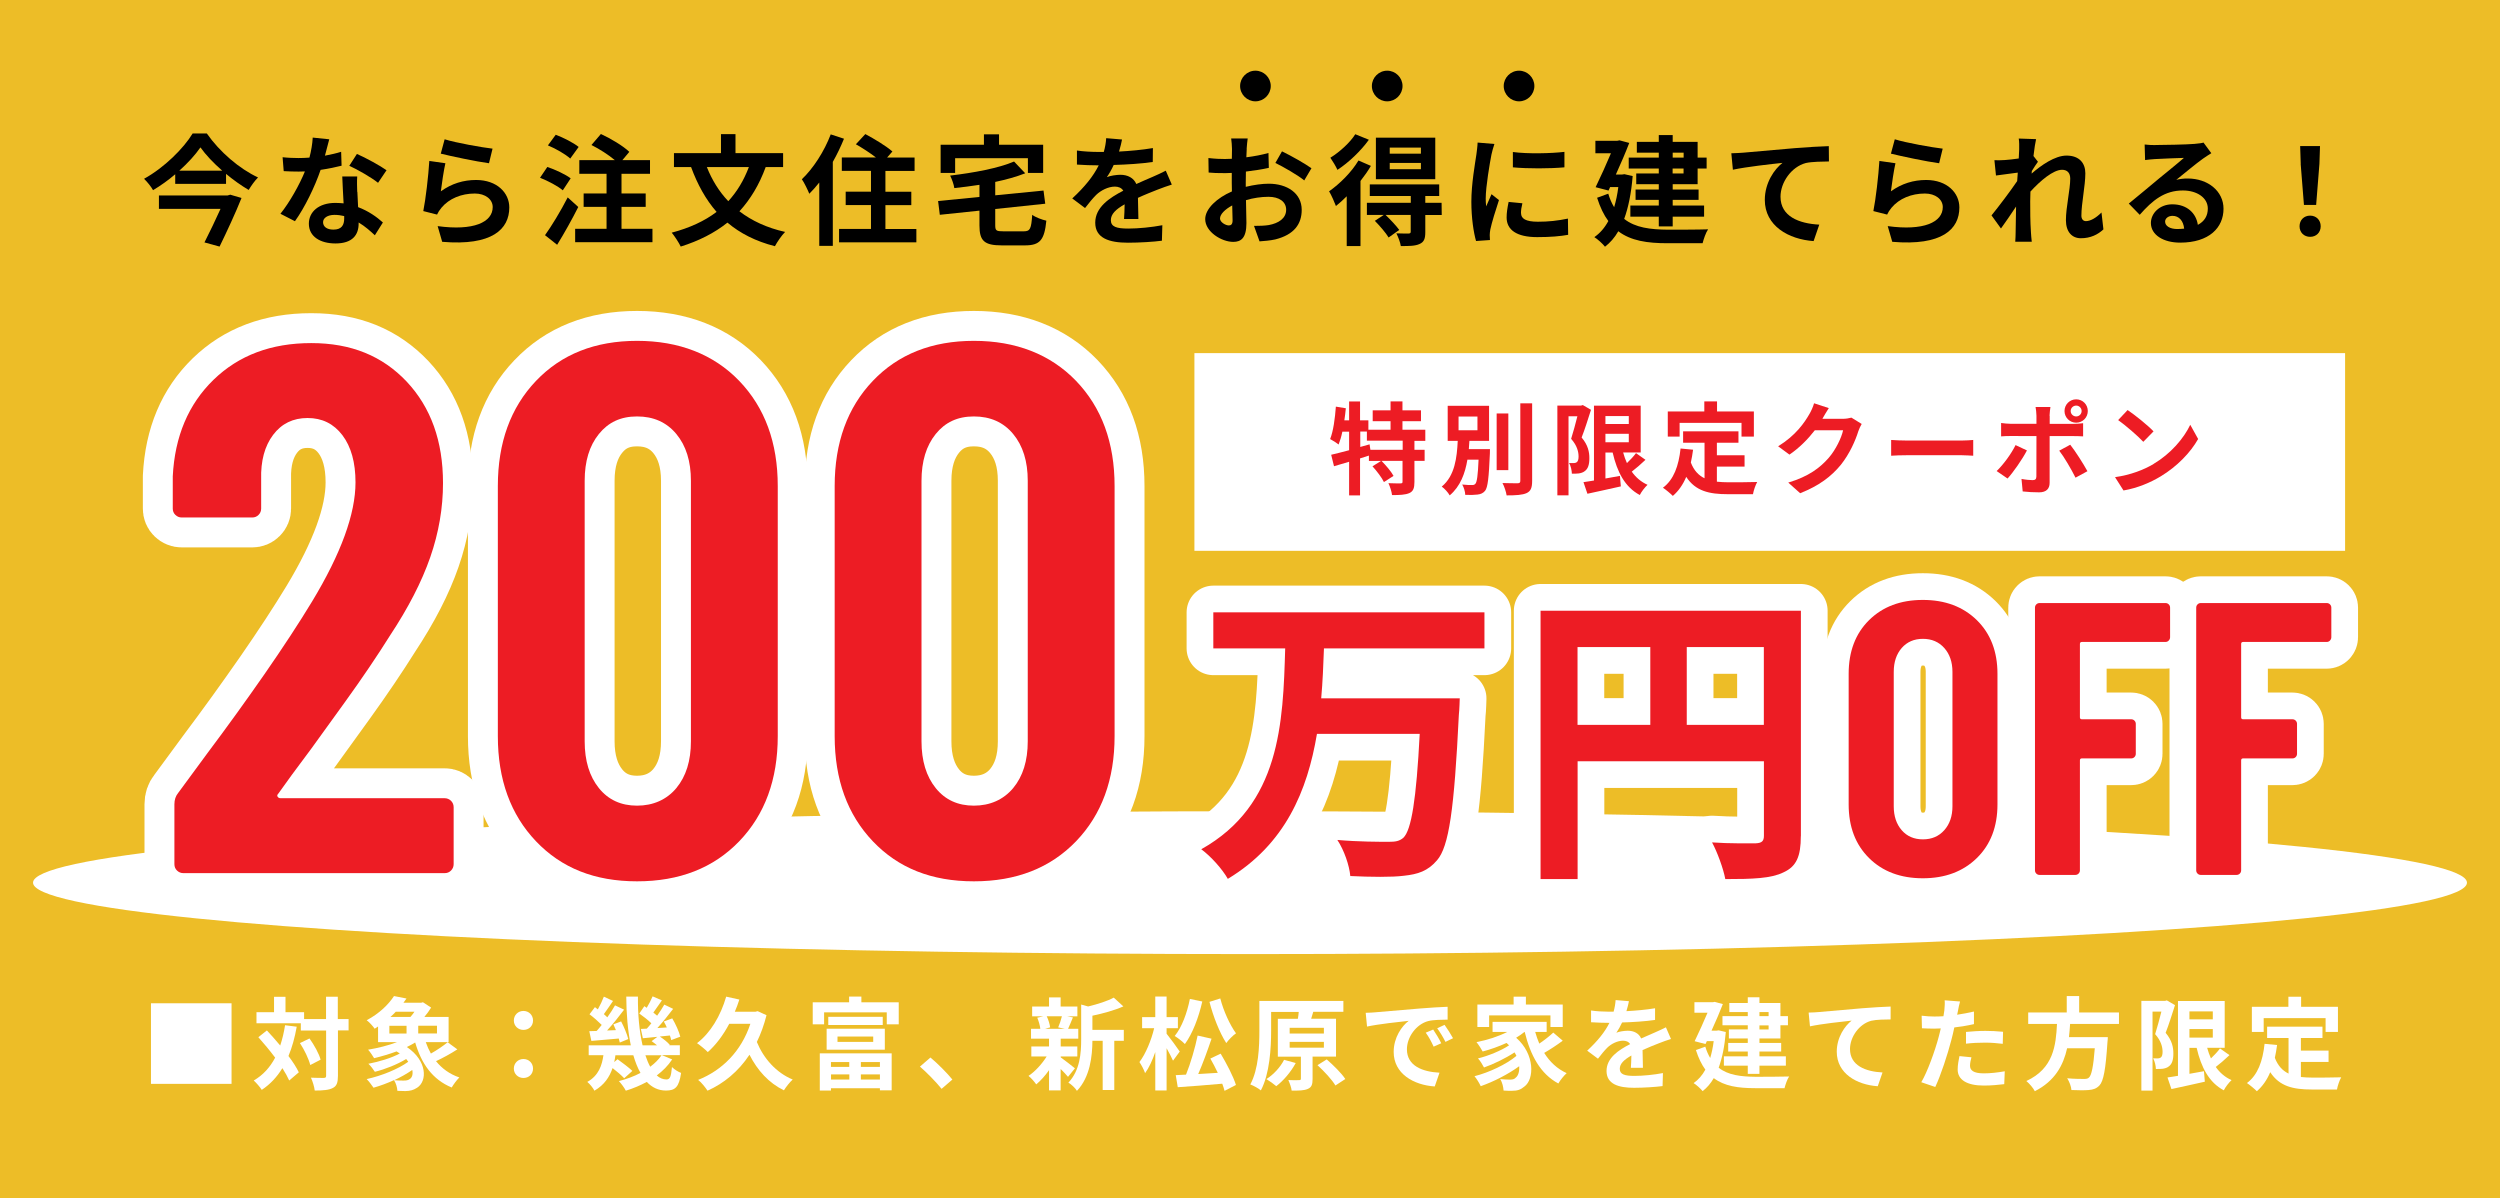 <?xml version="1.0" encoding="UTF-8"?>
<svg id="_レイヤー_2" data-name="レイヤー 2" xmlns="http://www.w3.org/2000/svg" viewBox="0 0 336 161.07">
  <defs>
    <style>
      .cls-1 {
        fill: #edbd27;
      }

      .cls-2 {
        fill: #ed1c24;
      }

      .cls-3 {
        fill: #fff;
      }

      .cls-4 {
        stroke-width: 8.04px;
      }

      .cls-4, .cls-5 {
        fill: none;
        stroke: #fff;
        stroke-linejoin: round;
      }

      .cls-5 {
        stroke-width: 7.18px;
      }
    </style>
  </defs>
  <g id="_レイヤー_2-2" data-name="レイヤー 2">
    <rect class="cls-1" width="336" height="161.07"/>
    <ellipse class="cls-3" cx="168" cy="118.63" rx="163.56" ry="9.6"/>
    <g>
      <g>
        <path d="M27.8,17.94c1.72,2.47,4.37,4.74,6.88,5.91-.48.48-.9,1.1-1.26,1.68-1.01-.6-2.06-1.34-3.04-2.16v1.34h-6.83v-1.29c-.92.79-1.93,1.51-2.98,2.14-.24-.45-.79-1.13-1.21-1.53,2.72-1.5,5.32-4.09,6.53-6.09h1.92ZM30.93,26.16l1.53.45c-.79,1.98-1.95,4.48-2.95,6.53l-2.03-.56c.71-1.39,1.53-3.11,2.16-4.51h-8.28v-1.8h9.23l.34-.1ZM29.87,22.94c-1.18-1.03-2.22-2.13-2.93-3.13-.69,1-1.68,2.09-2.84,3.13h5.77Z"/>
        <path d="M43.68,20.92c.79-.15,1.55-.32,2.17-.52l.06,1.87c-.74.19-1.74.4-2.82.56-.77,2.26-2.14,5.08-3.45,6.9l-1.95-1c1.27-1.58,2.58-3.95,3.29-5.69-.29.02-.56.02-.84.02-.66,0-1.32-.02-2.01-.06l-.15-1.87c.69.08,1.55.11,2.14.11.48,0,.97-.02,1.47-.06.23-.89.4-1.85.44-2.69l2.22.23c-.13.52-.34,1.34-.58,2.21ZM48.03,25.79c.02.47.06,1.24.1,2.05,1.39.52,2.51,1.32,3.33,2.06l-1.08,1.72c-.56-.52-1.29-1.19-2.18-1.72v.16c0,1.5-.82,2.66-3.11,2.66-2,0-3.58-.89-3.58-2.66,0-1.58,1.32-2.79,3.56-2.79.39,0,.74.03,1.11.06-.06-1.19-.15-2.63-.18-3.61h2.01c-.05.68-.02,1.35,0,2.06ZM44.81,30.86c1.11,0,1.45-.61,1.45-1.5v-.32c-.42-.1-.85-.16-1.31-.16-.93,0-1.53.42-1.53.98,0,.6.5,1,1.39,1ZM46.94,22.29l1.03-1.6c1.16.5,3.16,1.6,3.98,2.19l-1.14,1.69c-.93-.74-2.77-1.79-3.87-2.29Z"/>
        <path d="M59.24,25.72c1.47-1.06,3.06-1.53,4.75-1.53,2.82,0,4.46,1.74,4.46,3.69,0,2.93-2.32,5.19-9.02,4.62l-.61-2.11c4.83.66,7.4-.52,7.4-2.56,0-1.05-1-1.82-2.4-1.82-1.82,0-3.46.68-4.48,1.9-.29.35-.45.61-.6.93l-1.85-.47c.32-1.58.69-4.74.81-6.74l2.16.31c-.21.89-.5,2.85-.61,3.77ZM66.2,19.97l-.48,1.97c-1.63-.21-5.22-.97-6.48-1.29l.52-1.93c1.53.48,5.04,1.1,6.45,1.26Z"/>
        <path d="M75.64,25.58c-.64-.56-2-1.27-3.06-1.69l.98-1.45c1.05.35,2.45,1,3.14,1.53l-1.06,1.61ZM77.72,27.82c-.85,1.68-1.87,3.51-2.84,5.08l-1.63-1.29c.87-1.21,2.09-3.21,3.05-5.08l1.42,1.29ZM76.64,21.31c-.61-.56-1.95-1.34-3-1.77l1.05-1.43c1.03.39,2.4,1.08,3.08,1.64l-1.13,1.56ZM87.69,30.75v1.8h-10.39v-1.8h4.22v-2.95h-3.08v-1.8h3.08v-2.64h-3.66v-1.84h4.77c-.84-.71-2.08-1.5-3.14-2.03l1.27-1.48c1.31.6,3,1.61,3.82,2.4l-.93,1.11h3.71v1.84h-3.83v2.64h3.25v1.8h-3.25v2.95h4.17Z"/>
        <path d="M102.91,22.45c-.87,2.38-2.05,4.33-3.53,5.95,1.66,1.27,3.69,2.22,6.14,2.77-.47.47-1.08,1.37-1.37,1.92-2.59-.66-4.69-1.74-6.38-3.17-1.76,1.4-3.83,2.45-6.28,3.22-.23-.5-.82-1.4-1.21-1.87,2.38-.63,4.4-1.55,6.03-2.79-1.45-1.66-2.56-3.67-3.43-6.03h-2.3v-1.87h6.32v-2.55h1.95v2.55h6.4v1.87h-2.32ZM95,22.45c.69,1.74,1.64,3.29,2.88,4.59,1.16-1.26,2.08-2.77,2.77-4.59h-5.66Z"/>
        <path d="M113.43,18.65c-.42,1.03-.92,2.09-1.5,3.11v11.28h-1.82v-8.51c-.44.56-.89,1.06-1.34,1.51-.18-.45-.68-1.5-1-1.95,1.53-1.45,3.01-3.74,3.88-6.03l1.77.58ZM123.16,30.77v1.8h-10.39v-1.8h4.29v-3.21h-3.4v-1.8h3.4v-2.8h-3.92v-1.8h4.58c-.79-.61-1.84-1.29-2.69-1.77l1.27-1.37c1.19.63,2.84,1.63,3.64,2.34l-.71.81h3.69v1.8h-3.92v2.8h3.48v1.8h-3.48v3.21h4.16Z"/>
        <path d="M137.59,31.09c.87,0,1.01-.34,1.14-2.22.44.34,1.32.66,1.9.79-.26,2.59-.85,3.32-2.88,3.32h-3.11c-2.35,0-3-.61-3-2.67v-2l-5.33.56-.23-1.85,5.56-.55v-1.63c-1.14.18-2.29.32-3.38.44-.06-.48-.34-1.24-.56-1.68,3.14-.37,6.53-1,8.59-1.89l1.5,1.58c-1.18.47-2.56.85-4.03,1.16v1.8l6.49-.64.23,1.77-6.72.71v2.18c0,.73.14.82,1.1.82h2.74ZM128.37,23.24h-1.95v-3.79h5.82v-1.4h2.03v1.4h5.93v3.79h-2.05v-1.98h-9.78v1.98Z"/>
        <path d="M150.39,20.37c1.53-.08,3.14-.23,4.56-.47l-.02,1.87c-1.53.23-3.51.35-5.25.4-.27.6-.6,1.18-.92,1.64.42-.19,1.29-.32,1.82-.32.98,0,1.79.42,2.14,1.24.84-.39,1.51-.66,2.17-.95.63-.27,1.19-.53,1.79-.84l.81,1.87c-.52.15-1.37.47-1.92.68-.72.29-1.64.64-2.63,1.1.02.9.05,2.09.06,2.84h-1.93c.05-.48.06-1.26.08-1.97-1.21.69-1.85,1.32-1.85,2.13,0,.89.76,1.13,2.34,1.13,1.37,0,3.16-.18,4.58-.45l-.06,2.08c-1.06.15-3.04.27-4.56.27-2.53,0-4.4-.61-4.4-2.69s1.93-3.35,3.77-4.3c-.24-.4-.68-.55-1.13-.55-.9,0-1.9.52-2.51,1.11-.48.48-.95,1.06-1.5,1.77l-1.72-1.29c1.69-1.56,2.84-3,3.56-4.45h-.21c-.66,0-1.84-.03-2.72-.1v-1.89c.82.13,2.01.19,2.84.19h.77c.18-.64.29-1.27.32-1.85l2.13.18c-.08.4-.19.93-.4,1.61Z"/>
        <path d="M167.56,20c-.02.35-.03.74-.05,1.14,1.06-.13,2.13-.34,2.97-.58l.05,2c-.92.21-2.03.37-3.08.5-.02.48-.02.98-.02,1.45v.6c1.1-.27,2.21-.42,3.09-.42,2.48,0,4.43,1.29,4.43,3.51,0,1.9-1,3.34-3.56,3.98-.74.16-1.45.21-2.11.26l-.74-2.08c.73,0,1.42-.02,1.98-.11,1.31-.24,2.34-.89,2.34-2.06,0-1.1-.97-1.74-2.37-1.74-1,0-2.05.16-3.03.45.03,1.27.06,2.53.06,3.08,0,2-.71,2.53-1.77,2.53-1.56,0-3.77-1.35-3.77-3.06,0-1.4,1.61-2.87,3.59-3.72-.02-.39-.02-.77-.02-1.14v-1.35c-.31.02-.6.03-.85.03-1.08,0-1.71-.02-2.26-.08l-.03-1.95c.95.11,1.64.13,2.22.13.29,0,.61-.02.93-.03.02-.56.02-1.03.02-1.31,0-.34-.06-1.13-.11-1.42h2.22c-.05.29-.11.98-.14,1.4ZM165.14,30.3c.29,0,.52-.13.52-.68,0-.4-.02-1.14-.05-2.01-.98.53-1.64,1.19-1.64,1.76,0,.5.76.93,1.18.93ZM176.26,22.61l-.97,1.64c-.77-.66-2.88-1.87-3.88-2.35l.89-1.56c1.24.6,3.11,1.66,3.96,2.27Z"/>
        <path d="M184.25,22.29c-.39.68-.87,1.35-1.4,2.03v8.75h-1.85v-6.69c-.48.48-.97.93-1.45,1.31-.15-.42-.63-1.51-.92-1.98,1.43-1,3.01-2.56,3.95-4.14l1.68.73ZM183.97,18.79c-1.06,1.48-2.71,3.06-4.22,4.04-.19-.44-.66-1.22-.95-1.63,1.26-.77,2.68-2.08,3.35-3.16l1.82.74ZM193.77,28.9h-2.21v2.29c0,.89-.16,1.34-.79,1.61-.6.27-1.4.27-2.5.27-.08-.52-.35-1.22-.6-1.71.68.03,1.43.03,1.64.03.23-.02.29-.08.29-.26v-2.24h-3.38c.64.61,1.43,1.45,1.84,2.01l-1.43,1.02c-.36-.61-1.18-1.56-1.85-2.24l1.19-.79h-2.26v-1.63h5.9v-.92h-5.51v-1.56h9.33v1.56h-1.87v.92h2.19l.02,1.63ZM192.9,24.08h-7.98v-5.58h7.98v5.58ZM190.97,19.84h-4.19v.81h4.19v-.81ZM190.97,21.9h-4.19v.84h4.19v-.84Z"/>
        <path d="M200.45,20.78c-.21,1.08-.77,4.3-.77,5.91,0,.31.02.73.06,1.05.24-.55.5-1.11.72-1.64l1,.79c-.45,1.34-.98,3.09-1.16,3.95-.05.24-.08.6-.08.76,0,.18.02.44.03.66l-1.87.13c-.32-1.11-.63-3.08-.63-5.27,0-2.42.5-5.14.68-6.38.05-.45.15-1.06.16-1.58l2.26.19c-.13.34-.34,1.14-.4,1.43ZM204.43,28.66c0,.71.61,1.14,2.26,1.14,1.43,0,2.63-.13,4.04-.42l.03,2.18c-1.05.19-2.34.31-4.16.31-2.77,0-4.11-.98-4.11-2.64,0-.63.1-1.27.27-2.09l1.85.18c-.13.53-.19.92-.19,1.35ZM210.26,20.41v2.08c-1.98.18-4.9.19-6.93,0v-2.06c1.98.27,5.19.19,6.93-.02Z"/>
        <path d="M219.43,23.68c-.19,2.3-.58,4.21-1.14,5.74,1.5,1.19,3.53,1.43,5.88,1.45.95,0,4.22,0,5.4-.05-.31.44-.61,1.34-.74,1.87h-4.71c-2.72,0-4.92-.32-6.62-1.61-.5.87-1.1,1.55-1.79,2.08-.29-.39-1.03-1.05-1.43-1.29.76-.53,1.38-1.24,1.88-2.16-.6-.81-1.1-1.84-1.51-3.13l1.5-.55c.21.71.48,1.31.79,1.82.24-.81.44-1.71.56-2.71h-1.1l-.21.47-1.74-.45c.69-1.42,1.47-3.16,2.06-4.56h-2.09v-1.68h2.95l.29-.06,1.31.35c-.48,1.26-1.14,2.79-1.8,4.25h.81l.34-.05,1.13.26ZM222.94,20.52h-2.95v-1.45h2.95v-.92h1.87v.92h3.35v2.11h1.21v1.47h-1.21v2.11h-3.35v.71h3.48v1.39h-3.48v.76h4.22v1.5h-4.22v1.31h-1.87v-1.31h-3.82v-1.5h3.82v-.76h-3.12v-1.39h3.12v-.71h-3.03v-1.45h3.03v-.66h-4.04v-1.47h4.04v-.66ZM224.81,20.52v.66h1.47v-.66h-1.47ZM226.27,22.65h-1.47v.66h1.47v-.66Z"/>
        <path d="M234.29,20.52c1.34-.11,4-.35,6.94-.61,1.66-.13,3.43-.24,4.56-.27l.02,2.06c-.87.02-2.26.02-3.11.21-1.95.52-3.4,2.61-3.4,4.53,0,2.64,2.48,3.61,5.21,3.75l-.76,2.21c-3.37-.23-6.56-2.05-6.56-5.53,0-2.32,1.31-4.16,2.38-4.98-1.51.16-4.8.52-6.67.92l-.21-2.21c.64-.02,1.27-.05,1.59-.08Z"/>
        <path d="M254.13,25.72c1.47-1.06,3.06-1.53,4.75-1.53,2.82,0,4.46,1.74,4.46,3.69,0,2.93-2.32,5.19-9.02,4.62l-.61-2.11c4.83.66,7.4-.52,7.4-2.56,0-1.05-1-1.82-2.4-1.82-1.82,0-3.46.68-4.48,1.9-.29.35-.45.61-.6.93l-1.85-.47c.32-1.58.69-4.74.81-6.74l2.16.31c-.21.89-.5,2.85-.61,3.77ZM261.1,19.97l-.48,1.97c-1.63-.21-5.22-.97-6.48-1.29l.52-1.93c1.53.48,5.04,1.1,6.45,1.26Z"/>
        <path d="M271.3,18.62l2.35.08c-.1.45-.24,1.27-.35,2.27l.6.77c-.23.29-.55.82-.82,1.24-.02.11-.02.23-.03.35,1.27-1.11,3.13-2.42,4.69-2.42,1.74,0,2.53,1.03,2.53,2.38,0,1.68-.53,4.04-.53,5.7,0,.42.21.73.61.73.6,0,1.35-.42,2.09-1.16l.26,2.27c-.74.69-1.72,1.19-3.03,1.19-1.21,0-2.01-.87-2.01-2.43,0-1.74.58-4.11.58-5.58,0-.79-.42-1.19-1.1-1.19-1.19,0-2.93,1.48-4.25,2.93-.02.45-.03.89-.03,1.31,0,1.32,0,2.67.1,4.19.02.29.06.87.11,1.24h-2.22c.03-.37.05-.93.05-1.19.03-1.26.05-2.19.06-3.54-.68,1.02-1.47,2.19-2.03,2.95l-1.27-1.76c.92-1.13,2.53-3.25,3.45-4.61.03-.37.06-.76.08-1.14-.79.1-2.03.26-2.93.39l-.21-2.06c.47.02.84.02,1.4-.02.47-.03,1.18-.11,1.87-.21.03-.61.06-1.06.06-1.24,0-.47.02-.95-.06-1.45Z"/>
        <path d="M289.71,19.49c.85,0,4.3-.06,5.22-.15.66-.06,1.03-.11,1.22-.18l1.05,1.43c-.37.24-.76.47-1.13.74-.87.61-2.56,2.03-3.58,2.84.53-.13,1.01-.18,1.53-.18,2.74,0,4.82,1.71,4.82,4.06,0,2.55-1.93,4.56-5.83,4.56-2.24,0-3.93-1.03-3.93-2.64,0-1.31,1.18-2.51,2.88-2.51,2,0,3.21,1.22,3.43,2.76.89-.47,1.34-1.21,1.34-2.19,0-1.45-1.45-2.43-3.35-2.43-2.46,0-4.08,1.31-5.8,3.27l-1.47-1.51c1.14-.92,3.09-2.56,4.04-3.35.9-.74,2.58-2.09,3.37-2.79-.82.02-3.05.11-3.9.16-.44.03-.95.08-1.32.13l-.06-2.09c.45.06,1.01.08,1.47.08ZM292.61,30.78c.34,0,.64-.02.94-.05-.1-1.05-.69-1.72-1.56-1.72-.61,0-1,.37-1,.77,0,.6.66,1,1.63,1Z"/>
        <path d="M309.06,30.41c0-.85.61-1.43,1.42-1.43s1.42.58,1.42,1.43-.61,1.42-1.42,1.42-1.42-.58-1.42-1.42ZM309.22,22.03l-.08-2.4h2.67l-.08,2.4-.44,5.51h-1.64l-.44-5.51Z"/>
      </g>
      <g>
        <path d="M170.79,11.56c0,1.13-.93,2.06-2.06,2.06s-2.06-.93-2.06-2.06.93-2.06,2.06-2.06,2.06.93,2.06,2.06Z"/>
        <path d="M188.5,11.56c0,1.13-.93,2.06-2.06,2.06s-2.06-.93-2.06-2.06.93-2.06,2.06-2.06,2.06.93,2.06,2.06Z"/>
        <path d="M206.22,11.56c0,1.13-.93,2.06-2.06,2.06s-2.06-.93-2.06-2.06.93-2.06,2.06-2.06,2.06.93,2.06,2.06Z"/>
      </g>
      <g>
        <path class="cls-3" d="M31.12,145.67h-10.83v-10.83h10.83v10.83Z"/>
        <path class="cls-3" d="M39.88,137.99c-.26,1.46-.62,2.77-1.11,3.94.6.79,1.08,1.54,1.39,2.19l-1.29,1.1c-.22-.49-.53-1.06-.92-1.66-.72,1.19-1.64,2.17-2.77,2.92-.19-.32-.74-.96-1.08-1.26,1.26-.73,2.19-1.77,2.88-3.07-.72-.96-1.52-1.92-2.26-2.75l1.15-.91c.58.62,1.19,1.31,1.79,2.03.28-.84.5-1.75.65-2.73l1.57.2ZM46.87,138.49h-1.45v6.09c0,.91-.16,1.38-.68,1.64-.51.28-1.31.35-2.44.35-.05-.47-.28-1.25-.51-1.73.76.04,1.49.03,1.72.03.24,0,.32-.07.32-.28v-6.09h-3.4v-.97h-5.96v-1.49h2.36v-2.07h1.54v2.07h2.5v.92h2.95v-3h1.58v3h1.45v1.54ZM41.59,139.56c.64.89,1.29,2.06,1.5,2.86l-1.39.72c-.2-.8-.78-2.03-1.39-2.95l1.29-.62Z"/>
        <path class="cls-3" d="M61.46,141.04c-.89.58-1.96,1.16-2.86,1.58.8.99,1.84,1.75,3.14,2.19-.34.32-.8.95-1.03,1.35-2.57-1.06-4.06-3.17-4.91-6.05-.35.22-.73.42-1.12.61,2.76,1.85,2.76,4.59,1.38,5.47-.53.34-.92.43-1.57.45-.33,0-.72-.01-1.08-.03-.03-.45-.18-1.02-.46-1.44-.91.42-1.87.77-2.75,1.02-.22-.32-.62-.87-.92-1.16,1.96-.43,4.24-1.34,5.59-2.33-.08-.12-.18-.24-.28-.37-1.22.74-2.83,1.38-4.21,1.72-.2-.32-.58-.81-.87-1.08,1.43-.27,3.09-.77,4.22-1.38-.14-.09-.28-.19-.43-.28-1,.37-2.06.68-3.02.91-.16-.27-.55-.87-.81-1.14,1.31-.22,2.72-.57,3.9-1.02h-2.56v-2.1c-.15.11-.3.2-.46.3-.23-.35-.73-.89-1.07-1.14,1.72-.91,2.96-2.15,3.67-3.25l1.68.33c-.14.19-.27.38-.41.57h2.38l.24-.07,1.1.72c-.24.39-.55.84-.91,1.26h3.26v3.38h-3.07c.19.54.42,1.06.69,1.54.8-.45,1.67-1.04,2.25-1.52l1.3.95ZM52.33,138.91h2.31v-1.04h-2.31v1.04ZM53.19,135.98c-.22.24-.46.47-.72.7h2.69c.19-.22.38-.46.54-.7h-2.52ZM55.4,143.81c-.72.5-1.56.97-2.42,1.37.46.05.91.05,1.25.05s.61-.03.83-.2c.33-.2.47-.66.35-1.22ZM58.73,137.86h-2.52v1.04h2.52v-1.04Z"/>
        <path class="cls-3" d="M69.06,137.16c0-.74.57-1.29,1.29-1.29s1.29.54,1.29,1.29-.57,1.26-1.29,1.26-1.29-.54-1.29-1.26ZM69.06,143.62c0-.74.57-1.29,1.29-1.29s1.29.54,1.29,1.29-.57,1.26-1.29,1.26-1.29-.54-1.29-1.26Z"/>
        <path class="cls-3" d="M90.33,142.4c-.55.83-1.25,1.53-2.06,2.14.39.35.83.54,1.3.54s.62-.35.74-1.67c.34.34.85.65,1.23.79-.28,1.92-.79,2.37-2.04,2.37-1.02,0-1.87-.42-2.57-1.16-.87.47-1.81.87-2.82,1.18-.2-.39-.59-.93-.93-1.29,1.02-.27,2-.62,2.9-1.1-.39-.68-.7-1.48-.96-2.37h-2.41c-.04.31-.09.61-.16.91l.45-.38c.64.46,1.54,1.14,1.99,1.57l-1.1.99c-.34-.37-.97-.92-1.56-1.37-.41,1.19-1.1,2.26-2.44,3.04-.19-.38-.62-.91-.96-1.18,1.54-.85,1.98-2.25,2.17-3.59h-1.98v-1.33h5.66c-.41-1.96-.6-4.24-.61-6.55h1.57c-.03,2.4.19,4.68.62,6.55h1.94c-.23-.2-.49-.39-.72-.56l.77-.58c-.69.07-1.37.12-1.95.19l-.27-1.25c.24-.01.51-.03.8-.04.2-.22.41-.46.61-.72-.46-.45-1.1-.95-1.62-1.31l.68-.99c.11.07.22.14.32.22.3-.51.6-1.08.79-1.54l1.25.54c-.38.56-.79,1.15-1.15,1.64.19.15.35.28.51.42.37-.51.7-1.04.96-1.49l1.19.57c-.64.84-1.41,1.8-2.12,2.58l1.27-.08c-.12-.28-.27-.56-.41-.8l1.14-.42c.47.79.92,1.8,1.08,2.46l-1.22.46c-.04-.18-.09-.39-.18-.62l-1.35.14c.5.33,1.06.77,1.34,1.12l-.07.05h1.42v1.33h-2.42l1.38.57ZM79.22,138.59c.3-.01.62-.01.97-.03.22-.24.45-.51.68-.81-.47-.47-1.1-1.03-1.64-1.43l.73-.96c.12.09.26.19.39.3.31-.55.62-1.2.81-1.71l1.23.58c-.42.6-.85,1.26-1.23,1.77.16.15.33.28.46.43.41-.57.77-1.12,1.04-1.61l1.22.58c-.69.92-1.52,1.96-2.29,2.8l1.19-.05c-.11-.27-.23-.54-.34-.78l1.04-.39c.39.74.81,1.75.96,2.37l-1.14.47c-.03-.16-.08-.34-.14-.54-1.31.12-2.64.23-3.68.32l-.28-1.31ZM86.74,141.83c.19.58.41,1.11.65,1.54.61-.45,1.12-.96,1.52-1.54h-2.17Z"/>
        <path class="cls-3" d="M103.02,136.44c-.33,1.31-.77,2.52-1.3,3.6.91,2.22,2.6,4.13,4.82,5.05-.39.34-.92,1.02-1.18,1.45-2.04-.99-3.55-2.67-4.63-4.78-1.49,2.25-3.46,3.86-5.64,4.83-.26-.41-.85-1.15-1.26-1.45,3.22-1.29,5.79-3.83,7.02-7.54h-2.84c-.81,1.53-1.8,2.84-2.88,3.8-.3-.31-1.03-.92-1.45-1.2,1.81-1.37,3.18-3.69,3.92-6.25l1.77.39c-.18.57-.38,1.1-.61,1.64h2.76l.31-.08,1.18.54Z"/>
        <path class="cls-3" d="M120.79,134.71v2.96h-1.61v-1.61h-8.42v1.61h-1.53v-2.96h4.89v-.77h1.65v.77h5.02ZM110.18,141.57h9.66v4.97h-1.58v-.28h-6.58v.31h-1.5v-4.99ZM111.1,138.26h7.82v2.82h-7.82v-2.82ZM118.64,136.66v1.1h-7.32v-1.1h7.32ZM111.68,142.74v.65h2.46v-.65h-2.46ZM114.15,145.09v-.69h-2.46v.69h2.46ZM112.56,140.03h4.8v-.72h-4.8v.72ZM118.26,142.74h-2.56v.65h2.56v-.65ZM118.26,145.09v-.69h-2.56v.69h2.56Z"/>
        <path class="cls-3" d="M123.64,143.35l1.41-1.22c.96.79,2.27,2.12,2.95,2.96l-1.45,1.25c-.83-1.02-1.98-2.18-2.91-2.99Z"/>
        <path class="cls-3" d="M142.55,142.1c.49.34,1.61,1.23,1.92,1.48l-.93,1.15c-.22-.27-.6-.68-.99-1.06v2.88h-1.56v-2.72c-.53.76-1.14,1.43-1.72,1.91-.24-.35-.7-.88-1.04-1.14.88-.58,1.81-1.6,2.44-2.61h-2.06v-1.35h2.38v-1.04h-2.42v-1.33h1.25c-.05-.45-.22-1.03-.41-1.49l.83-.19h-1.52v-1.31h2.27v-1.23h1.56v1.23h2.25v1.31h-1.39l.79.15c-.24.58-.46,1.12-.65,1.53h1.37v1.33h-2.36v1.04h2.23v1.35h-2.23v.11ZM140.68,136.59c.23.46.41,1.08.46,1.49l-.68.19h2.65l-.89-.19c.18-.41.39-1.03.5-1.49h-2.04ZM151.05,139.88h-1.29v6.62h-1.56v-6.62h-1.38c-.01,2.02-.3,4.87-2.08,6.73-.2-.35-.78-.91-1.15-1.1,1.56-1.65,1.72-3.95,1.72-5.82v-4.68l.93.26c1.29-.31,2.63-.74,3.45-1.19l1.29,1.18c-1.19.53-2.73.95-4.16,1.25v1.9h4.22v1.49Z"/>
        <path class="cls-3" d="M157.66,142.57c-.19-.43-.53-1.08-.87-1.69v5.68h-1.52v-5.16c-.39,1.11-.85,2.12-1.37,2.83-.15-.46-.5-1.1-.76-1.49.83-1.08,1.6-2.94,1.98-4.55h-1.62v-1.49h1.77v-2.77h1.52v2.77h1.52v1.49h-1.52v.74c.39.47,1.53,2.02,1.77,2.4l-.91,1.23ZM161.59,134.59c-.49,2.18-1.33,4.36-2.34,5.73-.28-.3-.97-.85-1.37-1.08.96-1.18,1.66-3.07,2.04-4.98l1.67.34ZM164.05,141.6c.8,1.34,1.71,3.07,2.06,4.22l-1.53.79c-.07-.28-.18-.61-.31-.96-2.14.19-4.36.37-5.98.47l-.27-1.62c.41-.01.87-.04,1.38-.07.61-1.5,1.23-3.64,1.56-5.25l1.87.42c-.53,1.57-1.18,3.36-1.79,4.75.84-.05,1.73-.11,2.63-.16-.31-.66-.66-1.33-1-1.92l1.39-.66ZM164.01,134.2c.42,1.65,1.29,3.55,2.11,4.68-.42.28-1,.88-1.31,1.31-.89-1.38-1.75-3.56-2.26-5.54l1.46-.46Z"/>
        <path class="cls-3" d="M176.41,142.02v2.99c0,.73-.12,1.12-.64,1.34-.51.23-1.22.23-2.17.23-.05-.43-.26-1-.45-1.42.6.03,1.25.03,1.43.01.2,0,.26-.04.26-.2v-2.95h-3.1v-5.09h2.69c.05-.32.11-.65.12-.93h-3.71v2.54c0,2.3-.19,5.78-1.38,8.01-.31-.27-1.01-.65-1.42-.8,1.12-2.07,1.22-5.1,1.22-7.21v-4.01h11.29v1.46h-4.24.19s-.28.93-.28.93h3.34v5.09h-3.17ZM174.14,142.88c-.64,1.19-1.65,2.37-2.61,3.1-.31-.27-.95-.73-1.33-.95.96-.6,1.88-1.6,2.38-2.59l1.56.43ZM173.33,138.91h4.6v-.77h-4.6v.77ZM173.33,140.81h4.6v-.78h-4.6v.78ZM178.31,142.38c.89.78,2,1.87,2.5,2.64l-1.33.87c-.45-.77-1.52-1.92-2.41-2.73l1.23-.77Z"/>
        <path class="cls-3" d="M184.88,136.05c1.14-.09,3.37-.3,5.85-.5,1.39-.12,2.87-.2,3.83-.24v1.73c-.72.01-1.88.01-2.6.19-1.64.43-2.87,2.18-2.87,3.79,0,2.23,2.08,3.03,4.38,3.15l-.64,1.85c-2.84-.19-5.52-1.71-5.52-4.64,0-1.95,1.1-3.49,2.02-4.18-1.27.14-4.03.43-5.6.77l-.18-1.85c.54-.01,1.07-.04,1.33-.07ZM193.71,140.21l-1.03.46c-.34-.74-.62-1.27-1.06-1.88l1-.42c.34.49.83,1.31,1.08,1.84ZM195.28,139.54l-1.01.49c-.37-.73-.68-1.23-1.11-1.83l.99-.46c.34.47.85,1.27,1.14,1.8Z"/>
        <path class="cls-3" d="M210.03,139.87c-.77.58-1.71,1.19-2.49,1.64.74,1.19,1.75,2.15,3.02,2.72-.35.31-.87.95-1.12,1.39-2.41-1.29-3.75-3.78-4.52-6.93h-.03c-.34.28-.72.54-1.12.78,2.54,2.22,2.45,5.59,1.11,6.56-.5.43-.95.57-1.65.57-.34.01-.76,0-1.15-.03-.03-.45-.16-1.1-.46-1.54.51.04.95.07,1.3.07s.6-.04.81-.28c.31-.24.5-.8.45-1.52-1.48,1.08-3.48,2.1-5.17,2.68-.19-.41-.54-.99-.84-1.34,1.95-.49,4.3-1.6,5.64-2.73-.08-.16-.16-.33-.26-.47-1.15.77-2.82,1.58-4.1,2.03-.18-.35-.51-.91-.81-1.22,1.37-.33,3.17-1.07,4.18-1.76-.11-.11-.22-.22-.34-.32-1.03.47-2.14.87-3.21,1.15-.16-.31-.57-.95-.83-1.26,1.45-.28,2.95-.76,4.14-1.37h-1.98v-1.35h7.27v1.35h-1.54c.15.54.34,1.07.55,1.57.68-.46,1.39-1.02,1.88-1.48l1.26,1.08ZM200.14,138.03h-1.58v-3.02h4.87v-1.06h1.65v1.06h4.95v3.02h-1.65v-1.56h-8.24v1.56Z"/>
        <path class="cls-3" d="M218.61,135.9c1.29-.07,2.64-.19,3.83-.39v1.57c-1.3.19-2.96.3-4.43.34-.23.5-.5.99-.77,1.38.35-.16,1.08-.27,1.53-.27.83,0,1.5.35,1.8,1.04.7-.32,1.27-.55,1.83-.8.53-.23,1-.45,1.5-.7l.68,1.57c-.43.12-1.15.39-1.61.57-.61.24-1.38.54-2.21.92.01.76.04,1.76.05,2.38h-1.62c.04-.41.05-1.06.07-1.65-1.01.58-1.56,1.11-1.56,1.79,0,.74.64.95,1.96.95,1.15,0,2.65-.15,3.84-.38l-.05,1.75c-.89.12-2.56.23-3.83.23-2.12,0-3.7-.51-3.7-2.26s1.62-2.82,3.17-3.61c-.2-.34-.57-.46-.95-.46-.76,0-1.6.43-2.11.93-.41.41-.8.89-1.26,1.49l-1.45-1.08c1.42-1.31,2.38-2.52,2.99-3.74h-.18c-.55,0-1.54-.03-2.29-.08v-1.58c.69.11,1.69.16,2.38.16h.65c.15-.54.24-1.07.27-1.56l1.79.15c-.07.34-.16.78-.34,1.35Z"/>
        <path class="cls-3" d="M231.95,138.68c-.16,1.94-.49,3.53-.96,4.82,1.26,1,2.96,1.2,4.94,1.22.8,0,3.55,0,4.53-.04-.26.37-.51,1.12-.62,1.57h-3.95c-2.29,0-4.13-.27-5.56-1.35-.42.73-.92,1.3-1.5,1.75-.24-.32-.87-.88-1.21-1.08.64-.45,1.16-1.04,1.58-1.81-.5-.68-.92-1.54-1.27-2.63l1.26-.46c.18.6.41,1.1.66,1.53.2-.68.37-1.43.47-2.27h-.92l-.18.39-1.46-.38c.58-1.19,1.23-2.65,1.73-3.83h-1.76v-1.41h2.48l.24-.05,1.1.3c-.41,1.06-.96,2.34-1.52,3.57h.68l.28-.04.95.22ZM234.9,136.02h-2.48v-1.22h2.48v-.77h1.57v.77h2.82v1.77h1.01v1.23h-1.01v1.77h-2.82v.6h2.92v1.16h-2.92v.64h3.55v1.26h-3.55v1.1h-1.57v-1.1h-3.21v-1.26h3.21v-.64h-2.63v-1.16h2.63v-.6h-2.54v-1.22h2.54v-.55h-3.4v-1.23h3.4v-.55ZM236.47,136.02v.55h1.23v-.55h-1.23ZM237.7,137.81h-1.23v.55h1.23v-.55Z"/>
        <path class="cls-3" d="M244.44,136.02c1.12-.09,3.36-.3,5.83-.51,1.39-.11,2.88-.2,3.83-.23v1.73c-.72.01-1.88.01-2.6.18-1.64.43-2.86,2.19-2.86,3.8,0,2.22,2.08,3.03,4.37,3.15l-.64,1.85c-2.83-.19-5.51-1.72-5.51-4.64,0-1.95,1.1-3.49,2-4.18-1.27.14-4.03.43-5.6.77l-.18-1.85c.54-.01,1.07-.04,1.34-.07Z"/>
        <path class="cls-3" d="M263.15,135.87c-.03.15-.07.32-.11.51.76-.11,1.52-.26,2.26-.43v1.69c-.81.19-1.73.34-2.64.45-.12.58-.26,1.18-.41,1.73-.49,1.89-1.39,4.66-2.15,6.27l-1.88-.64c.81-1.35,1.84-4.2,2.34-6.09.09-.37.2-.74.28-1.14-.31.01-.61.03-.89.03-.65,0-1.16-.03-1.64-.05l-.04-1.69c.69.08,1.15.11,1.71.11.39,0,.8-.01,1.22-.04.05-.3.09-.55.12-.77.05-.5.08-1.06.04-1.37l2.07.16c-.11.37-.23.97-.28,1.27ZM264.77,143.22c0,.6.41,1.04,1.85,1.04.91,0,1.84-.11,2.82-.28l-.07,1.73c-.76.09-1.68.19-2.76.19-2.27,0-3.5-.79-3.5-2.15,0-.62.13-1.27.24-1.81l1.61.16c-.11.38-.19.83-.19,1.12ZM266.83,138.55c.77,0,1.58.04,2.38.12l-.04,1.62c-.68-.08-1.5-.16-2.33-.16-.92,0-1.76.04-2.61.14v-1.58c.76-.07,1.73-.14,2.6-.14Z"/>
        <path class="cls-3" d="M278.22,137.63c-.04.58-.08,1.18-.15,1.76h5.22s-.01.49-.05.7c-.24,3.68-.53,5.2-1.07,5.79-.41.43-.83.57-1.46.62-.5.05-1.41.04-2.31,0-.03-.46-.27-1.12-.57-1.58.93.09,1.88.09,2.27.09.3,0,.49-.03.65-.18.35-.3.6-1.48.79-3.94h-3.72c-.51,2.29-1.64,4.4-4.34,5.77-.23-.45-.72-1.02-1.14-1.37,3.66-1.69,3.97-4.78,4.12-7.67h-3.87v-1.54h5.18v-2.21h1.67v2.21h5.35v1.54h-6.55Z"/>
        <path class="cls-3" d="M292.32,135.09c-.38,1.18-.84,2.67-1.26,3.72.88,1.04,1.04,1.98,1.04,2.76.01.89-.19,1.46-.62,1.76-.22.18-.5.26-.8.31-.27.04-.59.03-.93.03-.01-.41-.14-1.03-.37-1.43.26.01.46.01.64.01.15,0,.27-.04.39-.12.16-.12.24-.38.24-.76,0-.64-.2-1.48-1-2.38.28-.87.6-2.08.84-3.03h-1.19v10.62h-1.5v-12.06h3.19l.23-.07,1.1.64ZM299.63,141.82c-.58.55-1.25,1.14-1.83,1.58.54.77,1.25,1.38,2.12,1.77-.35.32-.83.93-1.04,1.37-1.99-1.06-3.04-3.07-3.65-5.71h-.97v3.49c.64-.11,1.3-.23,1.95-.35l.12,1.41c-1.56.37-3.22.7-4.49.99l-.53-1.56c.41-.05.88-.14,1.41-.22v-10.06h6.28v6.29h-2.36c.14.5.31.99.51,1.43.45-.43.91-.92,1.22-1.34l1.26.89ZM294.26,135.93v1.07h3.14v-1.07h-3.14ZM294.26,139.45h3.14v-1.14h-3.14v1.14Z"/>
        <path class="cls-3" d="M309.25,144.75c.49.05,1,.08,1.54.08.73,0,2.96,0,3.87-.04-.23.39-.49,1.16-.57,1.64h-3.38c-2.49,0-4.34-.41-5.59-2.33-.43,1.03-1.03,1.9-1.8,2.56-.27-.28-.95-.85-1.33-1.1,1.46-1.08,2.12-2.95,2.37-5.27l1.68.16c-.08.61-.18,1.18-.3,1.72.41,1.08,1.04,1.73,1.84,2.12v-4.78h-2.88v-1.53h7.44v1.53h-2.9v1.69h3.72v1.52h-3.72v2.02ZM304.23,138.69h-1.58v-3.38h4.91v-1.35h1.71v1.35h4.95v3.38h-1.66v-1.85h-8.32v1.85Z"/>
      </g>
      <g>
        <g>
          <g>
            <path d="M177.94,87.14c-.08,2.2-.17,4.48-.37,6.72h18.62s-.04,1.58-.12,2.2c-.62,12.73-1.33,17.74-2.94,19.57-1.24,1.45-2.57,1.87-4.44,2.07-1.62.21-4.48.17-7.21.04-.12-1.41-.83-3.48-1.74-4.85,2.86.25,5.68.25,6.92.25.87,0,1.41-.08,1.95-.54,1.08-1.04,1.74-5.1,2.2-13.97h-13.81c-1.29,7.67-4.27,14.84-11.98,19.49-.75-1.33-2.28-3.03-3.57-3.98,10.65-5.97,10.99-17,11.28-26.99h-9.66v-4.85h36.44v4.85h-21.56Z"/>
            <path d="M242.03,112.39c0,2.69-.58,4.06-2.32,4.85-1.66.83-4.15.91-7.83.91-.25-1.37-1.08-3.65-1.78-4.93,2.36.17,5.06.12,5.89.12.79-.04,1.08-.29,1.08-1v-10.03h-25.04v15.84h-4.98v-36.07h34.99v30.31ZM212.02,97.42h9.78v-10.45h-9.78v10.45ZM237.06,97.42v-10.45h-10.36v10.45h10.36Z"/>
          </g>
          <g>
            <path d="M251.2,115.32c-1.83-1.81-2.74-4.21-2.74-7.21v-17.55c0-2.99.91-5.4,2.74-7.21,1.83-1.81,4.24-2.72,7.23-2.72s5.41.91,7.26,2.72c1.84,1.81,2.77,4.21,2.77,7.21v17.55c0,2.99-.92,5.4-2.77,7.21-1.85,1.81-4.27,2.72-7.26,2.72s-5.41-.91-7.23-2.72ZM261.31,111.58c.73-.82,1.1-1.89,1.1-3.21v-18.07c0-1.32-.37-2.39-1.1-3.21-.73-.82-1.69-1.23-2.87-1.23s-2.13.41-2.85,1.23c-.71.82-1.07,1.89-1.07,3.21v18.07c0,1.32.36,2.39,1.07,3.21.71.82,1.66,1.23,2.85,1.23s2.14-.41,2.87-1.23Z"/>
            <path d="M291.47,86.1c-.12.12-.27.18-.44.18h-11.23c-.17,0-.26.09-.26.26v9.87c0,.17.09.26.26.26h6.63c.17,0,.32.06.44.18.12.12.18.27.18.44v4.02c0,.17-.06.32-.18.44-.12.12-.27.18-.44.18h-6.63c-.17,0-.26.09-.26.26v14.78c0,.17-.06.32-.18.44-.12.12-.27.18-.44.18h-4.8c-.17,0-.32-.06-.44-.18-.12-.12-.18-.27-.18-.44v-35.3c0-.17.06-.32.18-.44.12-.12.27-.18.44-.18h16.92c.17,0,.32.06.44.18.12.12.18.27.18.44v3.97c0,.17-.06.32-.18.44Z"/>
            <path d="M313.14,86.1c-.12.12-.27.18-.44.18h-11.23c-.17,0-.26.09-.26.26v9.87c0,.17.09.26.26.26h6.63c.17,0,.32.06.44.18.12.12.18.27.18.44v4.02c0,.17-.06.32-.18.44-.12.12-.27.18-.44.18h-6.63c-.17,0-.26.09-.26.26v14.78c0,.17-.06.32-.18.44-.12.12-.27.18-.44.18h-4.8c-.17,0-.32-.06-.44-.18-.12-.12-.18-.27-.18-.44v-35.3c0-.17.06-.32.18-.44.12-.12.27-.18.44-.18h16.92c.17,0,.32.06.44.18.12.12.18.27.18.44v3.97c0,.17-.06.32-.18.44Z"/>
          </g>
        </g>
        <g>
          <g>
            <path class="cls-5" d="M177.94,87.14c-.08,2.2-.17,4.48-.37,6.72h18.62s-.04,1.58-.12,2.2c-.62,12.73-1.33,17.74-2.94,19.57-1.24,1.45-2.57,1.87-4.44,2.07-1.62.21-4.48.17-7.21.04-.12-1.41-.83-3.48-1.74-4.85,2.86.25,5.68.25,6.92.25.87,0,1.41-.08,1.95-.54,1.08-1.04,1.74-5.1,2.2-13.97h-13.81c-1.29,7.67-4.27,14.84-11.98,19.49-.75-1.33-2.28-3.03-3.57-3.98,10.65-5.97,10.99-17,11.28-26.99h-9.66v-4.85h36.44v4.85h-21.56Z"/>
            <path class="cls-5" d="M242.03,112.39c0,2.69-.58,4.06-2.32,4.85-1.66.83-4.15.91-7.83.91-.25-1.37-1.08-3.65-1.78-4.93,2.36.17,5.06.12,5.89.12.79-.04,1.08-.29,1.08-1v-10.03h-25.04v15.84h-4.98v-36.07h34.99v30.31ZM212.02,97.42h9.78v-10.45h-9.78v10.45ZM237.06,97.42v-10.45h-10.36v10.45h10.36Z"/>
          </g>
          <g>
            <path class="cls-5" d="M251.2,115.32c-1.83-1.81-2.74-4.21-2.74-7.21v-17.55c0-2.99.91-5.4,2.74-7.21,1.83-1.81,4.24-2.72,7.23-2.72s5.41.91,7.26,2.72c1.84,1.81,2.77,4.21,2.77,7.21v17.55c0,2.99-.92,5.4-2.77,7.21-1.85,1.81-4.27,2.72-7.26,2.72s-5.41-.91-7.23-2.72ZM261.31,111.58c.73-.82,1.1-1.89,1.1-3.21v-18.07c0-1.32-.37-2.39-1.1-3.21-.73-.82-1.69-1.23-2.87-1.23s-2.13.41-2.85,1.23c-.71.82-1.07,1.89-1.07,3.21v18.07c0,1.32.36,2.39,1.07,3.21.71.82,1.66,1.23,2.85,1.23s2.14-.41,2.87-1.23Z"/>
            <path class="cls-5" d="M291.47,86.1c-.12.12-.27.18-.44.18h-11.23c-.17,0-.26.09-.26.26v9.87c0,.17.09.26.26.26h6.63c.17,0,.32.06.44.18.12.12.18.27.18.44v4.02c0,.17-.06.32-.18.44-.12.12-.27.18-.44.18h-6.63c-.17,0-.26.09-.26.26v14.78c0,.17-.06.32-.18.44-.12.12-.27.18-.44.18h-4.8c-.17,0-.32-.06-.44-.18-.12-.12-.18-.27-.18-.44v-35.3c0-.17.06-.32.18-.44.12-.12.27-.18.44-.18h16.92c.17,0,.32.06.44.18.12.12.18.27.18.44v3.97c0,.17-.06.32-.18.44Z"/>
            <path class="cls-5" d="M313.14,86.1c-.12.12-.27.18-.44.18h-11.23c-.17,0-.26.09-.26.26v9.87c0,.17.09.26.26.26h6.63c.17,0,.32.06.44.18.12.12.18.27.18.44v4.02c0,.17-.06.32-.18.44-.12.12-.27.18-.44.18h-6.63c-.17,0-.26.09-.26.26v14.78c0,.17-.06.32-.18.44-.12.12-.27.18-.44.18h-4.8c-.17,0-.32-.06-.44-.18-.12-.12-.18-.27-.18-.44v-35.3c0-.17.06-.32.18-.44.12-.12.27-.18.44-.18h16.92c.17,0,.32.06.44.18.12.12.18.27.18.44v3.97c0,.17-.06.32-.18.44Z"/>
          </g>
        </g>
        <g>
          <g>
            <path class="cls-2" d="M177.94,87.14c-.08,2.2-.17,4.48-.37,6.72h18.62s-.04,1.58-.12,2.2c-.62,12.73-1.33,17.74-2.94,19.57-1.24,1.45-2.57,1.87-4.44,2.07-1.62.21-4.48.17-7.21.04-.12-1.41-.83-3.48-1.74-4.85,2.86.25,5.68.25,6.92.25.87,0,1.41-.08,1.95-.54,1.08-1.04,1.74-5.1,2.2-13.97h-13.81c-1.29,7.67-4.27,14.84-11.98,19.49-.75-1.33-2.28-3.03-3.57-3.98,10.65-5.97,10.99-17,11.28-26.99h-9.66v-4.85h36.44v4.85h-21.56Z"/>
            <path class="cls-2" d="M242.03,112.39c0,2.69-.58,4.06-2.32,4.85-1.66.83-4.15.91-7.83.91-.25-1.37-1.08-3.65-1.78-4.93,2.36.17,5.06.12,5.89.12.79-.04,1.08-.29,1.08-1v-10.03h-25.04v15.84h-4.98v-36.07h34.99v30.31ZM212.02,97.42h9.78v-10.45h-9.78v10.45ZM237.06,97.42v-10.45h-10.36v10.45h10.36Z"/>
          </g>
          <g>
            <path class="cls-2" d="M251.2,115.32c-1.83-1.81-2.74-4.21-2.74-7.21v-17.55c0-2.99.91-5.4,2.74-7.21,1.83-1.81,4.24-2.72,7.23-2.72s5.41.91,7.26,2.72c1.84,1.81,2.77,4.21,2.77,7.21v17.55c0,2.99-.92,5.4-2.77,7.21-1.85,1.81-4.27,2.72-7.26,2.72s-5.41-.91-7.23-2.72ZM261.31,111.58c.73-.82,1.1-1.89,1.1-3.21v-18.07c0-1.32-.37-2.39-1.1-3.21-.73-.82-1.69-1.23-2.87-1.23s-2.13.41-2.85,1.23c-.71.82-1.07,1.89-1.07,3.21v18.07c0,1.32.36,2.39,1.07,3.21.71.82,1.66,1.23,2.85,1.23s2.14-.41,2.87-1.23Z"/>
            <path class="cls-2" d="M291.47,86.1c-.12.12-.27.18-.44.18h-11.23c-.17,0-.26.09-.26.26v9.87c0,.17.09.26.26.26h6.63c.17,0,.32.06.44.18.12.12.18.27.18.44v4.02c0,.17-.06.32-.18.44-.12.12-.27.18-.44.18h-6.63c-.17,0-.26.09-.26.26v14.78c0,.17-.06.32-.18.44-.12.12-.27.18-.44.18h-4.8c-.17,0-.32-.06-.44-.18-.12-.12-.18-.27-.18-.44v-35.3c0-.17.06-.32.18-.44.12-.12.27-.18.44-.18h16.92c.17,0,.32.06.44.18.12.12.18.27.18.44v3.97c0,.17-.06.32-.18.44Z"/>
            <path class="cls-2" d="M313.14,86.1c-.12.12-.27.18-.44.18h-11.23c-.17,0-.26.09-.26.26v9.87c0,.17.09.26.26.26h6.63c.17,0,.32.06.44.18.12.12.18.27.18.44v4.02c0,.17-.06.32-.18.44-.12.12-.27.18-.44.18h-6.63c-.17,0-.26.09-.26.26v14.78c0,.17-.06.32-.18.44-.12.12-.27.18-.44.18h-4.8c-.17,0-.32-.06-.44-.18-.12-.12-.18-.27-.18-.44v-35.3c0-.17.06-.32.18-.44.12-.12.27-.18.44-.18h16.92c.17,0,.32.06.44.18.12.12.18.27.18.44v3.97c0,.17-.06.32-.18.44Z"/>
          </g>
        </g>
      </g>
      <g>
        <g>
          <path d="M37.33,107.08c.07.14.2.2.4.2h22.03c.33,0,.62.12.86.35.23.24.35.52.35.86v7.65c0,.34-.12.62-.35.86-.24.24-.52.35-.86.35H24.65c-.34,0-.62-.12-.86-.35-.24-.23-.35-.52-.35-.86v-8.05c0-.6.17-1.11.5-1.51l3.92-5.33c2.62-3.49,5.18-7.04,7.7-10.66,2.51-3.62,4.64-6.87,6.39-9.76,3.89-6.44,5.83-11.77,5.83-16,0-2.68-.59-4.79-1.76-6.34-1.17-1.54-2.73-2.31-4.68-2.31s-3.49.75-4.63,2.26c-1.14,1.51-1.68,3.51-1.61,5.99v3.92c0,.34-.12.62-.35.85-.24.24-.52.35-.86.35h-9.46c-.34,0-.62-.12-.86-.35-.24-.23-.35-.52-.35-.85v-4.33c.27-5.37,2.1-9.69,5.48-12.98,3.39-3.29,7.76-4.93,13.13-4.93s9.57,1.73,12.83,5.18c3.25,3.46,4.88,8,4.88,13.63,0,3.35-.57,6.67-1.71,9.96-1.14,3.29-2.95,6.81-5.43,10.56-1.68,2.68-3.67,5.63-5.99,8.85-2.31,3.22-3.84,5.33-4.58,6.34-2.01,2.68-3.49,4.7-4.43,6.04-.14.14-.17.27-.1.4Z"/>
          <path d="M72.04,113.07c-3.42-3.59-5.13-8.3-5.13-14.14v-33.6c0-5.84,1.71-10.55,5.13-14.14,3.42-3.59,7.95-5.38,13.58-5.38s10.28,1.8,13.73,5.38c3.45,3.59,5.18,8.3,5.18,14.14v33.6c0,5.84-1.73,10.55-5.18,14.14-3.46,3.59-8.03,5.38-13.73,5.38s-10.16-1.79-13.58-5.38ZM90.9,105.92c1.31-1.58,1.96-3.67,1.96-6.29v-35.01c0-2.62-.65-4.71-1.96-6.29-1.31-1.58-3.07-2.36-5.28-2.36s-3.86.79-5.13,2.36c-1.28,1.58-1.91,3.67-1.91,6.29v35.01c0,2.62.64,4.71,1.91,6.29,1.27,1.58,2.98,2.36,5.13,2.36s3.97-.79,5.28-2.36Z"/>
          <path d="M117.31,113.07c-3.42-3.59-5.13-8.3-5.13-14.14v-33.6c0-5.84,1.71-10.55,5.13-14.14,3.42-3.59,7.95-5.38,13.58-5.38s10.28,1.8,13.73,5.38c3.45,3.59,5.18,8.3,5.18,14.14v33.6c0,5.84-1.73,10.55-5.18,14.14-3.46,3.59-8.03,5.38-13.73,5.38s-10.16-1.79-13.58-5.38ZM136.17,105.92c1.31-1.58,1.96-3.67,1.96-6.29v-35.01c0-2.62-.65-4.71-1.96-6.29-1.31-1.58-3.07-2.36-5.28-2.36s-3.86.79-5.13,2.36c-1.27,1.58-1.91,3.67-1.91,6.29v35.01c0,2.62.64,4.71,1.91,6.29,1.27,1.58,2.98,2.36,5.13,2.36s3.97-.79,5.28-2.36Z"/>
        </g>
        <g>
          <path class="cls-4" d="M37.33,107.08c.07.14.2.2.4.2h22.03c.33,0,.62.12.86.35.23.24.35.52.35.86v7.65c0,.34-.12.62-.35.86-.24.24-.52.35-.86.35H24.65c-.34,0-.62-.12-.86-.35-.24-.23-.35-.52-.35-.86v-8.05c0-.6.17-1.11.5-1.51l3.92-5.33c2.62-3.49,5.18-7.04,7.7-10.66,2.51-3.62,4.64-6.87,6.39-9.76,3.89-6.44,5.83-11.77,5.83-16,0-2.68-.59-4.79-1.76-6.34-1.17-1.54-2.73-2.31-4.68-2.31s-3.49.75-4.63,2.26c-1.14,1.51-1.68,3.51-1.61,5.99v3.92c0,.34-.12.62-.35.85-.24.24-.52.35-.86.35h-9.46c-.34,0-.62-.12-.86-.35-.24-.23-.35-.52-.35-.85v-4.33c.27-5.37,2.1-9.69,5.48-12.98,3.39-3.29,7.76-4.93,13.13-4.93s9.57,1.73,12.83,5.18c3.25,3.46,4.88,8,4.88,13.63,0,3.35-.57,6.67-1.71,9.96-1.14,3.29-2.95,6.81-5.43,10.56-1.68,2.68-3.67,5.63-5.99,8.85-2.31,3.22-3.84,5.33-4.58,6.34-2.01,2.68-3.49,4.7-4.43,6.04-.14.14-.17.27-.1.4Z"/>
          <path class="cls-4" d="M72.04,113.07c-3.42-3.59-5.13-8.3-5.13-14.14v-33.6c0-5.84,1.71-10.55,5.13-14.14,3.42-3.59,7.95-5.38,13.58-5.38s10.28,1.8,13.73,5.38c3.45,3.59,5.18,8.3,5.18,14.14v33.6c0,5.84-1.73,10.55-5.18,14.14-3.46,3.59-8.03,5.38-13.73,5.38s-10.16-1.79-13.58-5.38ZM90.9,105.92c1.31-1.58,1.96-3.67,1.96-6.29v-35.01c0-2.62-.65-4.71-1.96-6.29-1.31-1.58-3.07-2.36-5.28-2.36s-3.86.79-5.13,2.36c-1.28,1.58-1.91,3.67-1.91,6.29v35.01c0,2.62.64,4.71,1.91,6.29,1.27,1.58,2.98,2.36,5.13,2.36s3.97-.79,5.28-2.36Z"/>
          <path class="cls-4" d="M117.31,113.07c-3.42-3.59-5.13-8.3-5.13-14.14v-33.6c0-5.84,1.71-10.55,5.13-14.14,3.42-3.59,7.95-5.38,13.58-5.38s10.28,1.8,13.73,5.38c3.45,3.59,5.18,8.3,5.18,14.14v33.6c0,5.84-1.73,10.55-5.18,14.14-3.46,3.59-8.03,5.38-13.73,5.38s-10.16-1.79-13.58-5.38ZM136.17,105.92c1.31-1.58,1.96-3.67,1.96-6.29v-35.01c0-2.62-.65-4.71-1.96-6.29-1.31-1.58-3.07-2.36-5.28-2.36s-3.86.79-5.13,2.36c-1.27,1.58-1.91,3.67-1.91,6.29v35.01c0,2.62.64,4.71,1.91,6.29,1.27,1.58,2.98,2.36,5.13,2.36s3.97-.79,5.28-2.36Z"/>
        </g>
        <g>
          <path class="cls-2" d="M37.33,107.08c.07.14.2.2.4.2h22.03c.33,0,.62.12.86.35.23.24.35.52.35.86v7.65c0,.34-.12.62-.35.86-.24.24-.52.35-.86.35H24.65c-.34,0-.62-.12-.86-.35-.24-.23-.35-.52-.35-.86v-8.05c0-.6.17-1.11.5-1.51l3.92-5.33c2.62-3.49,5.18-7.04,7.7-10.66,2.51-3.62,4.64-6.87,6.39-9.76,3.89-6.44,5.83-11.77,5.83-16,0-2.68-.59-4.79-1.76-6.34-1.17-1.54-2.73-2.31-4.68-2.31s-3.49.75-4.63,2.26c-1.14,1.51-1.68,3.51-1.61,5.99v3.92c0,.34-.12.62-.35.85-.24.24-.52.35-.86.35h-9.46c-.34,0-.62-.12-.86-.35-.24-.23-.35-.52-.35-.85v-4.33c.27-5.37,2.1-9.69,5.48-12.98,3.39-3.29,7.76-4.93,13.13-4.93s9.57,1.73,12.83,5.18c3.25,3.46,4.88,8,4.88,13.63,0,3.35-.57,6.67-1.71,9.96-1.14,3.29-2.95,6.81-5.43,10.56-1.68,2.68-3.67,5.63-5.99,8.85-2.31,3.22-3.84,5.33-4.58,6.34-2.01,2.68-3.49,4.7-4.43,6.04-.14.14-.17.27-.1.4Z"/>
          <path class="cls-2" d="M72.04,113.07c-3.42-3.59-5.13-8.3-5.13-14.14v-33.6c0-5.84,1.71-10.55,5.13-14.14,3.42-3.59,7.95-5.38,13.58-5.38s10.28,1.8,13.73,5.38c3.45,3.59,5.18,8.3,5.18,14.14v33.6c0,5.84-1.73,10.55-5.18,14.14-3.46,3.59-8.03,5.38-13.73,5.38s-10.16-1.79-13.58-5.38ZM90.9,105.92c1.31-1.58,1.96-3.67,1.96-6.29v-35.01c0-2.62-.65-4.71-1.96-6.29-1.31-1.58-3.07-2.36-5.28-2.36s-3.86.79-5.13,2.36c-1.28,1.58-1.91,3.67-1.91,6.29v35.01c0,2.62.64,4.71,1.91,6.29,1.27,1.58,2.98,2.36,5.13,2.36s3.97-.79,5.28-2.36Z"/>
          <path class="cls-2" d="M117.31,113.07c-3.42-3.59-5.13-8.3-5.13-14.14v-33.6c0-5.84,1.71-10.55,5.13-14.14,3.42-3.59,7.95-5.38,13.58-5.38s10.28,1.8,13.73,5.38c3.45,3.59,5.18,8.3,5.18,14.14v33.6c0,5.84-1.73,10.55-5.18,14.14-3.46,3.59-8.03,5.38-13.73,5.38s-10.16-1.79-13.58-5.38ZM136.17,105.92c1.31-1.58,1.96-3.67,1.96-6.29v-35.01c0-2.62-.65-4.71-1.96-6.29-1.31-1.58-3.07-2.36-5.28-2.36s-3.86.79-5.13,2.36c-1.27,1.58-1.91,3.67-1.91,6.29v35.01c0,2.62.64,4.71,1.91,6.29,1.27,1.58,2.98,2.36,5.13,2.36s3.97-.79,5.28-2.36Z"/>
        </g>
      </g>
      <rect class="cls-3" x="160.53" y="47.46" width="154.65" height="26.57"/>
      <g>
        <path class="cls-2" d="M190.1,59.23v1.22h1.37v1.49h-1.37v2.83c0,.81-.14,1.25-.68,1.5-.55.24-1.31.27-2.33.27-.05-.46-.27-1.15-.49-1.6.68.03,1.41.03,1.62.03.23-.01.28-.05.28-.23v-2.8h-2.83c.59.6,1.3,1.42,1.62,2.02l-1.29.83c-.27-.58-.96-1.48-1.54-2.12l1.16-.72h-1.64v-.72c-.39.12-.8.26-1.19.38v4.97h-1.47v-4.52c-.73.22-1.42.42-2.03.6l-.38-1.54c.66-.15,1.5-.37,2.41-.61v-2.49h-.91c-.13.65-.31,1.23-.5,1.72-.24-.2-.83-.57-1.14-.73.43-1.08.65-2.76.77-4.36l1.34.22c-.05.54-.12,1.08-.2,1.62h.64v-2.53h1.47v2.53h1.12v1.27h2.98v-1.15h-2.4v-1.46h2.4v-1.2h1.6v1.2h2.49v1.46h-2.49v1.15h3.07v1.49h-1.49ZM188.51,59.23h-4.8v-1.23h-.89v2.07l1.25-.35.11.73h4.34v-1.22Z"/>
        <path class="cls-2" d="M200.25,60.37s-.01.39-.01.58c-.14,3.26-.28,4.56-.65,5.02-.27.32-.58.45-1.02.5-.37.05-.99.07-1.64.04-.01-.42-.18-1-.41-1.39.54.07,1.08.07,1.33.07.2,0,.32-.03.45-.18.2-.23.33-1.1.42-3.23h-1.5c-.31,1.85-.95,3.59-2.38,4.8-.23-.41-.69-.91-1.07-1.18,1.77-1.46,2.04-3.9,2.15-6.15h-1.35v-4.71h5.56v4.71h-2.64c-.03.37-.05.74-.08,1.11h2.84ZM196.03,57.83h2.54v-1.85h-2.54v1.85ZM202.72,63.19h-1.57v-7.62h1.57v7.62ZM205.92,54.2v10.42c0,.95-.19,1.39-.74,1.65-.56.26-1.46.31-2.69.31-.07-.47-.31-1.22-.56-1.66.88.03,1.75.03,2.03.03.26,0,.37-.08.37-.32v-10.42h1.6Z"/>
        <path class="cls-2" d="M213.83,55.08c-.38,1.18-.84,2.67-1.26,3.72.88,1.04,1.04,1.98,1.04,2.76.01.89-.19,1.46-.62,1.76-.22.18-.5.26-.8.31-.27.04-.59.03-.93.03-.01-.41-.14-1.03-.37-1.43.26.01.46.01.64.01.15,0,.27-.04.39-.12.16-.12.24-.38.24-.76,0-.64-.2-1.48-1-2.38.28-.87.6-2.08.84-3.03h-1.19v10.62h-1.5v-12.06h3.19l.23-.07,1.1.64ZM221.14,61.81c-.58.55-1.25,1.14-1.83,1.58.54.77,1.25,1.38,2.12,1.77-.35.32-.83.93-1.04,1.37-1.99-1.06-3.04-3.07-3.65-5.71h-.97v3.49c.64-.11,1.3-.23,1.95-.35l.12,1.41c-1.56.37-3.22.7-4.49.99l-.53-1.56c.41-.05.88-.14,1.41-.22v-10.06h6.28v6.29h-2.36c.14.5.31.99.51,1.43.45-.43.91-.92,1.22-1.34l1.26.89ZM215.77,55.92v1.07h3.14v-1.07h-3.14ZM215.77,59.44h3.14v-1.14h-3.14v1.14Z"/>
        <path class="cls-2" d="M230.76,64.74c.49.05,1,.08,1.54.08.73,0,2.96,0,3.87-.04-.23.39-.49,1.16-.57,1.64h-3.38c-2.49,0-4.34-.41-5.59-2.33-.43,1.03-1.03,1.9-1.8,2.56-.27-.28-.95-.85-1.33-1.1,1.46-1.08,2.12-2.95,2.37-5.27l1.68.16c-.08.61-.18,1.18-.3,1.72.41,1.08,1.04,1.73,1.84,2.12v-4.78h-2.88v-1.53h7.44v1.53h-2.9v1.69h3.72v1.52h-3.72v2.02ZM225.73,58.68h-1.58v-3.38h4.91v-1.35h1.71v1.35h4.95v3.38h-1.66v-1.85h-8.32v1.85Z"/>
        <path class="cls-2" d="M244.97,56.22s-.03.04-.04.07h2.72c.42,0,.87-.07,1.18-.16l1.38.85c-.15.26-.34.64-.45.97-.37,1.2-1.14,3-2.35,4.52-1.29,1.57-2.92,2.81-5.47,3.82l-1.6-1.43c2.77-.83,4.28-2,5.45-3.34.92-1.06,1.71-2.68,1.92-3.69h-3.8c-.91,1.18-2.08,2.37-3.41,3.27l-1.52-1.12c2.37-1.45,3.55-3.19,4.22-4.36.2-.34.49-.96.61-1.42l1.98.65c-.31.47-.66,1.08-.83,1.38Z"/>
        <path class="cls-2" d="M256.35,59.21h7.27c.64,0,1.23-.05,1.58-.08v2.12c-.32-.01-1.01-.07-1.58-.07h-7.27c-.77,0-1.68.03-2.18.07v-2.12c.49.04,1.48.08,2.18.08Z"/>
        <path class="cls-2" d="M269.81,64.31l-1.46-1c.91-.87,1.99-2.35,2.54-3.49l1.53.72c-.62,1.2-1.87,2.98-2.61,3.78ZM275.48,55.89v1.08h3.15c.38,0,.97-.04,1.34-.09v1.77c-.43-.03-.96-.04-1.33-.04h-3.17v6.29c0,.79-.45,1.27-1.41,1.27-.73,0-1.52-.04-2.21-.12l-.16-1.68c.58.11,1.18.16,1.5.16.35,0,.49-.14.5-.49.01-.5.01-4.79.01-5.43h0s-3.44-.01-3.44-.01c-.41,0-.93.01-1.31.05v-1.8c.41.05.88.11,1.31.11h3.44v-1.08c0-.35-.07-.95-.12-1.18h2c-.03.19-.12.84-.12,1.18ZM280.55,63.33l-1.6.87c-.58-1.16-1.54-2.8-2.19-3.63l1.48-.8c.69.87,1.77,2.57,2.31,3.56ZM279.04,53.67c.87,0,1.56.7,1.56,1.57s-.69,1.57-1.56,1.57-1.57-.7-1.57-1.57.7-1.57,1.57-1.57ZM279.04,55.97c.41,0,.73-.33.73-.73s-.33-.73-.73-.73-.74.32-.74.73.34.73.74.73Z"/>
        <path class="cls-2" d="M289.44,62.35c2.31-1.37,4.07-3.44,4.93-5.26l1.06,1.91c-1.03,1.83-2.83,3.69-5.01,5.01-1.37.83-3.11,1.58-5.02,1.91l-1.14-1.79c2.11-.3,3.87-.99,5.18-1.77ZM289.44,57.97l-1.38,1.41c-.7-.76-2.4-2.23-3.38-2.92l1.27-1.35c.95.64,2.71,2.04,3.49,2.87Z"/>
      </g>
    </g>
  </g>
</svg>